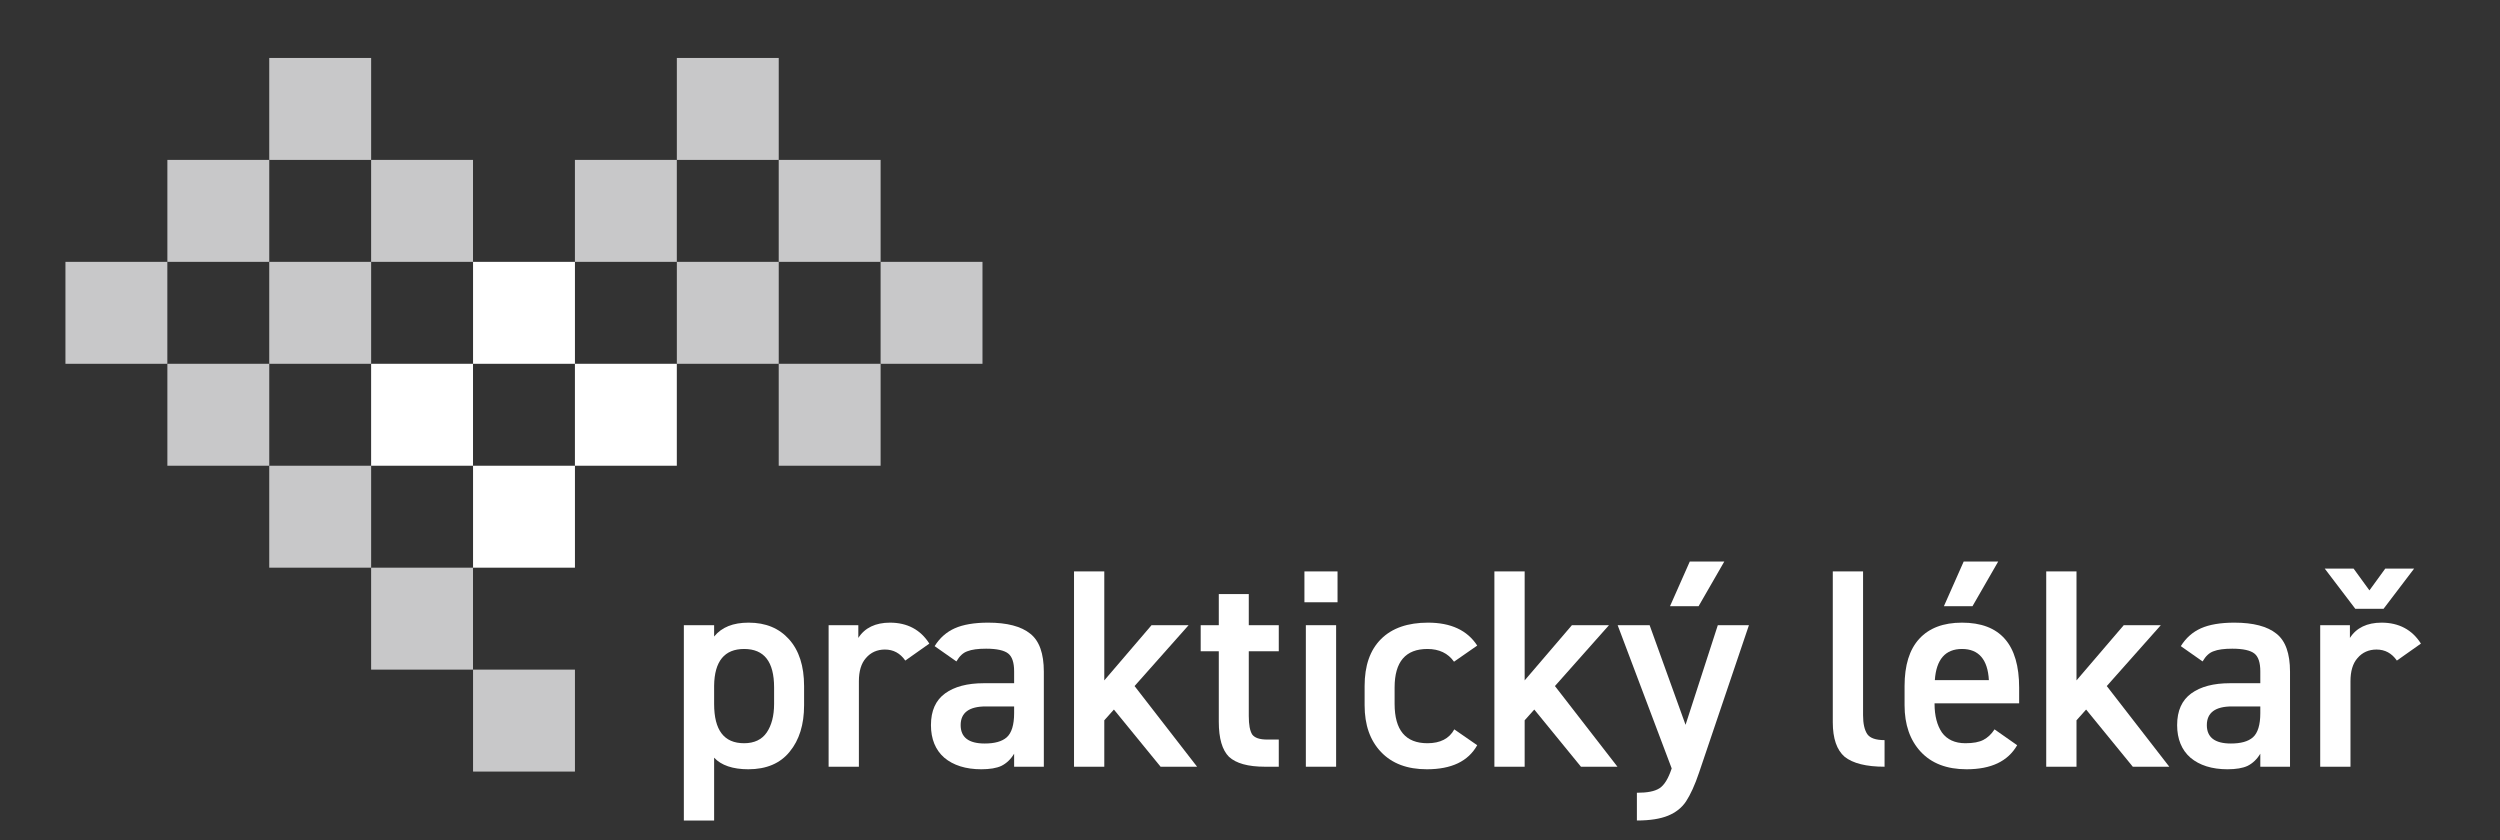 <?xml version="1.0" encoding="UTF-8" standalone="no"?>
<svg xmlns="http://www.w3.org/2000/svg" xmlns:xlink="http://www.w3.org/1999/xlink" xmlns:serif="http://www.serif.com/" width="100%" height="100%" viewBox="0 0 1598 537" version="1.1" xml:space="preserve" style="fill-rule:evenodd;clip-rule:evenodd;stroke-linejoin:round;stroke-miterlimit:2;">
    <rect x="0" y="0" width="1598" height="537" fill="#333333" stroke="none"/>
    <g transform="matrix(1,0,0,1,-22263.4,-319.702)">
        <g id="Artboard1" transform="matrix(0.322,0,0,0.153,15208.1,319.702)">
            <rect x="21911.1" y="0" width="4960.62" height="3507.88" style="fill:none;"></rect>
            <g transform="matrix(12.94,0,0,27.247,19569.8,-16416.6)">
                <g transform="matrix(43.401,0,0,43.401,283.351,720.072)">
                    <path d="M0.482,-0.285L0.482,-0.217C0.482,-0.149 0.465,-0.094 0.431,-0.053C0.398,-0.012 0.349,0.009 0.285,0.009C0.23,0.009 0.189,-0.005 0.164,-0.032L0.164,0.19L0.057,0.19L0.057,-0.5L0.164,-0.5L0.164,-0.46C0.191,-0.493 0.231,-0.509 0.286,-0.509C0.347,-0.509 0.394,-0.489 0.429,-0.45C0.464,-0.411 0.482,-0.356 0.482,-0.285ZM0.27,-0.083C0.306,-0.083 0.333,-0.096 0.35,-0.121C0.367,-0.146 0.376,-0.18 0.376,-0.222L0.376,-0.28C0.376,-0.371 0.341,-0.416 0.27,-0.416C0.201,-0.416 0.165,-0.373 0.164,-0.286L0.164,-0.222C0.164,-0.129 0.199,-0.083 0.27,-0.083Z" style="fill:white;fill-rule:nonzero;"></path>
                </g>
                <g transform="matrix(43.401,0,0,43.401,305.559,720.072)">
                    <path d="M0.413,-0.435L0.328,-0.375C0.31,-0.401 0.286,-0.414 0.256,-0.414C0.229,-0.414 0.206,-0.404 0.189,-0.384C0.172,-0.365 0.164,-0.337 0.164,-0.302L0.164,-0L0.057,-0L0.057,-0.5L0.162,-0.5L0.162,-0.455C0.185,-0.491 0.223,-0.509 0.274,-0.509C0.335,-0.509 0.382,-0.484 0.413,-0.435Z" style="fill:white;fill-rule:nonzero;"></path>
                </g>
                <g transform="matrix(43.401,0,0,43.401,322.343,720.072)">
                    <path d="M0.032,-0.147C0.032,-0.198 0.049,-0.235 0.082,-0.259C0.115,-0.283 0.161,-0.295 0.218,-0.295L0.326,-0.295L0.326,-0.337C0.326,-0.368 0.319,-0.389 0.305,-0.4C0.291,-0.411 0.265,-0.417 0.227,-0.417C0.198,-0.417 0.176,-0.414 0.161,-0.408C0.146,-0.403 0.133,-0.391 0.122,-0.372L0.045,-0.426C0.063,-0.455 0.087,-0.476 0.116,-0.489C0.145,-0.502 0.185,-0.509 0.234,-0.509C0.301,-0.509 0.351,-0.496 0.383,-0.47C0.415,-0.445 0.431,-0.4 0.431,-0.336L0.431,-0L0.326,-0L0.326,-0.046C0.314,-0.026 0.299,-0.012 0.281,-0.003C0.264,0.005 0.24,0.009 0.21,0.009C0.155,0.009 0.111,-0.005 0.079,-0.032C0.048,-0.059 0.032,-0.098 0.032,-0.147ZM0.326,-0.189L0.326,-0.213L0.226,-0.213C0.167,-0.213 0.137,-0.191 0.137,-0.147C0.137,-0.104 0.165,-0.082 0.222,-0.082C0.257,-0.082 0.283,-0.089 0.3,-0.104C0.317,-0.119 0.326,-0.148 0.326,-0.189Z" style="fill:white;fill-rule:nonzero;"></path>
                </g>
                <g transform="matrix(43.401,0,0,43.401,343.206,720.072)">
                    <path d="M0.331,-0.5L0.462,-0.5L0.271,-0.285L0.492,-0L0.363,-0L0.198,-0.202L0.164,-0.164L0.164,-0L0.057,-0L0.057,-0.69L0.164,-0.69L0.164,-0.305L0.331,-0.5Z" style="fill:white;fill-rule:nonzero;"></path>
                </g>
                <g transform="matrix(43.401,0,0,43.401,364.374,720.072)">
                    <path d="M0.017,-0.408L0.017,-0.5L0.081,-0.5L0.081,-0.61L0.187,-0.61L0.187,-0.5L0.293,-0.5L0.293,-0.408L0.187,-0.408L0.187,-0.179C0.187,-0.148 0.191,-0.127 0.199,-0.114C0.208,-0.102 0.225,-0.096 0.252,-0.096L0.293,-0.096L0.293,-0L0.244,-0C0.184,-0 0.142,-0.012 0.117,-0.035C0.093,-0.059 0.081,-0.1 0.081,-0.159L0.081,-0.408L0.017,-0.408Z" style="fill:white;fill-rule:nonzero;"></path>
                </g>
                <g transform="matrix(43.401,0,0,43.401,378.119,720.072)">
                    <path d="M0.072,-0L0.072,-0.5L0.179,-0.5L0.179,-0L0.072,-0ZM0.067,-0.581L0.067,-0.69L0.184,-0.69L0.184,-0.581L0.067,-0.581Z" style="fill:white;fill-rule:nonzero;"></path>
                </g>
                <g transform="matrix(43.401,0,0,43.401,388.697,720.072)">
                    <path d="M0.353,-0.132L0.434,-0.076C0.402,-0.019 0.343,0.009 0.256,0.009C0.187,0.009 0.133,-0.011 0.094,-0.052C0.055,-0.093 0.036,-0.148 0.036,-0.217L0.036,-0.285C0.036,-0.357 0.055,-0.412 0.094,-0.451C0.133,-0.49 0.189,-0.509 0.26,-0.509C0.341,-0.509 0.399,-0.482 0.434,-0.428L0.352,-0.371C0.331,-0.401 0.299,-0.416 0.258,-0.416C0.181,-0.416 0.142,-0.371 0.142,-0.28L0.142,-0.222C0.142,-0.129 0.181,-0.083 0.258,-0.083C0.303,-0.083 0.335,-0.099 0.353,-0.132Z" style="fill:white;fill-rule:nonzero;"></path>
                </g>
                <g transform="matrix(43.401,0,0,43.401,407.694,720.072)">
                    <path d="M0.331,-0.5L0.462,-0.5L0.271,-0.285L0.492,-0L0.363,-0L0.198,-0.202L0.164,-0.164L0.164,-0L0.057,-0L0.057,-0.69L0.164,-0.69L0.164,-0.305L0.331,-0.5Z" style="fill:white;fill-rule:nonzero;"></path>
                </g>
                <g transform="matrix(43.401,0,0,43.401,428.861,720.072)">
                    <path d="M0.005,-0.5L0.118,-0.5L0.245,-0.148L0.359,-0.5L0.469,-0.5L0.293,0.02C0.278,0.065 0.262,0.099 0.247,0.122C0.232,0.145 0.21,0.162 0.183,0.173C0.156,0.184 0.12,0.19 0.073,0.19L0.073,0.092C0.11,0.092 0.136,0.087 0.153,0.076C0.17,0.065 0.184,0.042 0.196,0.006L0.005,-0.5ZM0.19,-0.567L0.26,-0.725L0.382,-0.725L0.291,-0.567L0.19,-0.567Z" style="fill:white;fill-rule:nonzero;"></path>
                </g>
                <g transform="matrix(43.401,0,0,43.401,459.607,720.072)">
                    <path d="M0.057,-0.157L0.057,-0.69L0.164,-0.69L0.164,-0.182C0.164,-0.152 0.169,-0.13 0.179,-0.115C0.189,-0.101 0.209,-0.094 0.24,-0.094L0.24,-0C0.175,-0 0.128,-0.012 0.099,-0.035C0.071,-0.059 0.057,-0.1 0.057,-0.157Z" style="fill:white;fill-rule:nonzero;"></path>
                </g>
                <g transform="matrix(43.401,0,0,43.401,471.53,720.072)">
                    <path d="M0.354,-0.132L0.434,-0.076C0.401,-0.019 0.342,0.009 0.255,0.009C0.185,0.009 0.131,-0.012 0.093,-0.053C0.055,-0.094 0.036,-0.149 0.036,-0.217L0.036,-0.285C0.036,-0.358 0.053,-0.414 0.088,-0.452C0.123,-0.49 0.173,-0.509 0.239,-0.509C0.374,-0.509 0.441,-0.432 0.441,-0.279L0.441,-0.224L0.142,-0.224L0.142,-0.222C0.142,-0.18 0.151,-0.146 0.168,-0.121C0.186,-0.096 0.214,-0.083 0.251,-0.083C0.279,-0.083 0.3,-0.087 0.315,-0.095C0.33,-0.103 0.343,-0.115 0.354,-0.132ZM0.239,-0.416C0.18,-0.416 0.148,-0.379 0.143,-0.306L0.334,-0.306C0.33,-0.379 0.298,-0.416 0.239,-0.416ZM0.175,-0.567L0.245,-0.725L0.367,-0.725L0.276,-0.567L0.175,-0.567Z" style="fill:white;fill-rule:nonzero;"></path>
                </g>
                <g transform="matrix(43.401,0,0,43.401,492.35,720.072)">
                    <path d="M0.331,-0.5L0.462,-0.5L0.271,-0.285L0.492,-0L0.363,-0L0.198,-0.202L0.164,-0.164L0.164,-0L0.057,-0L0.057,-0.69L0.164,-0.69L0.164,-0.305L0.331,-0.5Z" style="fill:white;fill-rule:nonzero;"></path>
                </g>
                <g transform="matrix(43.401,0,0,43.401,513.517,720.072)">
                    <path d="M0.032,-0.147C0.032,-0.198 0.049,-0.235 0.082,-0.259C0.115,-0.283 0.161,-0.295 0.218,-0.295L0.326,-0.295L0.326,-0.337C0.326,-0.368 0.319,-0.389 0.305,-0.4C0.291,-0.411 0.265,-0.417 0.227,-0.417C0.198,-0.417 0.176,-0.414 0.161,-0.408C0.146,-0.403 0.133,-0.391 0.122,-0.372L0.045,-0.426C0.063,-0.455 0.087,-0.476 0.116,-0.489C0.145,-0.502 0.185,-0.509 0.234,-0.509C0.301,-0.509 0.351,-0.496 0.383,-0.47C0.415,-0.445 0.431,-0.4 0.431,-0.336L0.431,-0L0.326,-0L0.326,-0.046C0.314,-0.026 0.299,-0.012 0.281,-0.003C0.264,0.005 0.24,0.009 0.21,0.009C0.155,0.009 0.111,-0.005 0.079,-0.032C0.048,-0.059 0.032,-0.098 0.032,-0.147ZM0.326,-0.189L0.326,-0.213L0.226,-0.213C0.167,-0.213 0.137,-0.191 0.137,-0.147C0.137,-0.104 0.165,-0.082 0.222,-0.082C0.257,-0.082 0.283,-0.089 0.3,-0.104C0.317,-0.119 0.326,-0.148 0.326,-0.189Z" style="fill:white;fill-rule:nonzero;"></path>
                </g>
                <g transform="matrix(43.401,0,0,43.401,534.38,720.072)">
                    <path d="M0.413,-0.435L0.328,-0.375C0.31,-0.401 0.286,-0.414 0.256,-0.414C0.229,-0.414 0.206,-0.404 0.189,-0.384C0.172,-0.365 0.164,-0.337 0.164,-0.302L0.164,-0L0.057,-0L0.057,-0.5L0.162,-0.5L0.162,-0.455C0.185,-0.491 0.223,-0.509 0.274,-0.509C0.335,-0.509 0.382,-0.484 0.413,-0.435ZM0.281,-0.558L0.181,-0.558L0.073,-0.7L0.175,-0.7L0.231,-0.623L0.287,-0.7L0.389,-0.7L0.281,-0.558Z" style="fill:white;fill-rule:nonzero;"></path>
                </g>
            </g>
            <g transform="matrix(-12.94,0,0,27.247,26332.3,-3908.46)">
                <rect x="253.487" y="183.595" width="15.631" height="15.631" style="fill:white;"></rect>
            </g>
            <g transform="matrix(-12.94,0,0,27.247,25927.7,-3056.7)">
                <rect x="237.856" y="167.964" width="15.631" height="15.632" style="fill:white;"></rect>
            </g>
            <g transform="matrix(-12.94,0,0,27.247,26736.8,-3056.7)">
                <rect x="269.118" y="167.964" width="15.632" height="15.632" style="fill:white;"></rect>
            </g>
            <g transform="matrix(-12.94,0,0,27.247,26332.3,-2204.89)">
                <rect x="253.487" y="152.333" width="15.631" height="15.631" style="fill:white;"></rect>
            </g>
            <g transform="matrix(-12.94,0,0,27.247,25523.2,-5612.09)">
                <rect x="222.224" y="214.858" width="15.631" height="15.631" style="fill:rgb(200,200,201);"></rect>
            </g>
            <g transform="matrix(-12.94,0,0,27.247,27141.4,-5612.09)">
                <rect x="284.75" y="214.858" width="15.631" height="15.631" style="fill:rgb(200,200,201);"></rect>
            </g>
            <g transform="matrix(-12.94,0,0,27.247,25118.7,-4760.28)">
                <rect x="206.593" y="199.226" width="15.631" height="15.632" style="fill:rgb(200,200,201);"></rect>
            </g>
            <g transform="matrix(-12.94,0,0,27.247,25927.7,-4760.28)">
                <rect x="237.856" y="199.226" width="15.631" height="15.632" style="fill:rgb(200,200,201);"></rect>
            </g>
            <g transform="matrix(-12.94,0,0,27.247,26736.8,-4760.28)">
                <rect x="269.118" y="199.226" width="15.632" height="15.632" style="fill:rgb(200,200,201);"></rect>
            </g>
            <g transform="matrix(-12.94,0,0,27.247,27545.9,-4760.28)">
                <rect x="300.382" y="199.226" width="15.631" height="15.632" style="fill:rgb(200,200,201);"></rect>
            </g>
            <g transform="matrix(-12.94,0,0,27.247,24714.1,-3908.46)">
                <rect x="190.962" y="183.595" width="15.631" height="15.631" style="fill:rgb(200,200,201);"></rect>
            </g>
            <g transform="matrix(-12.94,0,0,27.247,25523.2,-3908.46)">
                <rect x="222.224" y="183.595" width="15.631" height="15.631" style="fill:rgb(200,200,201);"></rect>
            </g>
            <g transform="matrix(-12.94,0,0,27.247,27141.4,-3908.46)">
                <rect x="284.75" y="183.595" width="15.631" height="15.631" style="fill:rgb(200,200,201);"></rect>
            </g>
            <g transform="matrix(-12.94,0,0,27.247,27950.4,-3908.46)">
                <rect x="316.013" y="183.595" width="15.631" height="15.631" style="fill:rgb(200,200,201);"></rect>
            </g>
            <g transform="matrix(-12.94,0,0,27.247,25118.7,-3056.7)">
                <rect x="206.593" y="167.964" width="15.631" height="15.632" style="fill:rgb(200,200,201);"></rect>
            </g>
            <g transform="matrix(-12.94,0,0,27.247,27545.9,-3056.7)">
                <rect x="300.382" y="167.964" width="15.631" height="15.632" style="fill:rgb(200,200,201);"></rect>
            </g>
            <g transform="matrix(-12.94,0,0,27.247,25523.2,-2204.89)">
                <rect x="222.224" y="152.333" width="15.631" height="15.631" style="fill:rgb(200,200,201);"></rect>
            </g>
            <g transform="matrix(-12.94,0,0,27.247,25927.7,-1353.07)">
                <rect x="237.856" y="136.701" width="15.631" height="15.632" style="fill:rgb(200,200,201);"></rect>
            </g>
            <g transform="matrix(-12.94,0,0,27.247,26332.3,-501.232)">
                <rect x="253.487" y="121.069" width="15.631" height="15.632" style="fill:rgb(200,200,201);"></rect>
            </g>
        </g>
        <g id="Vrstva-1">
        </g>
    </g>
</svg>
